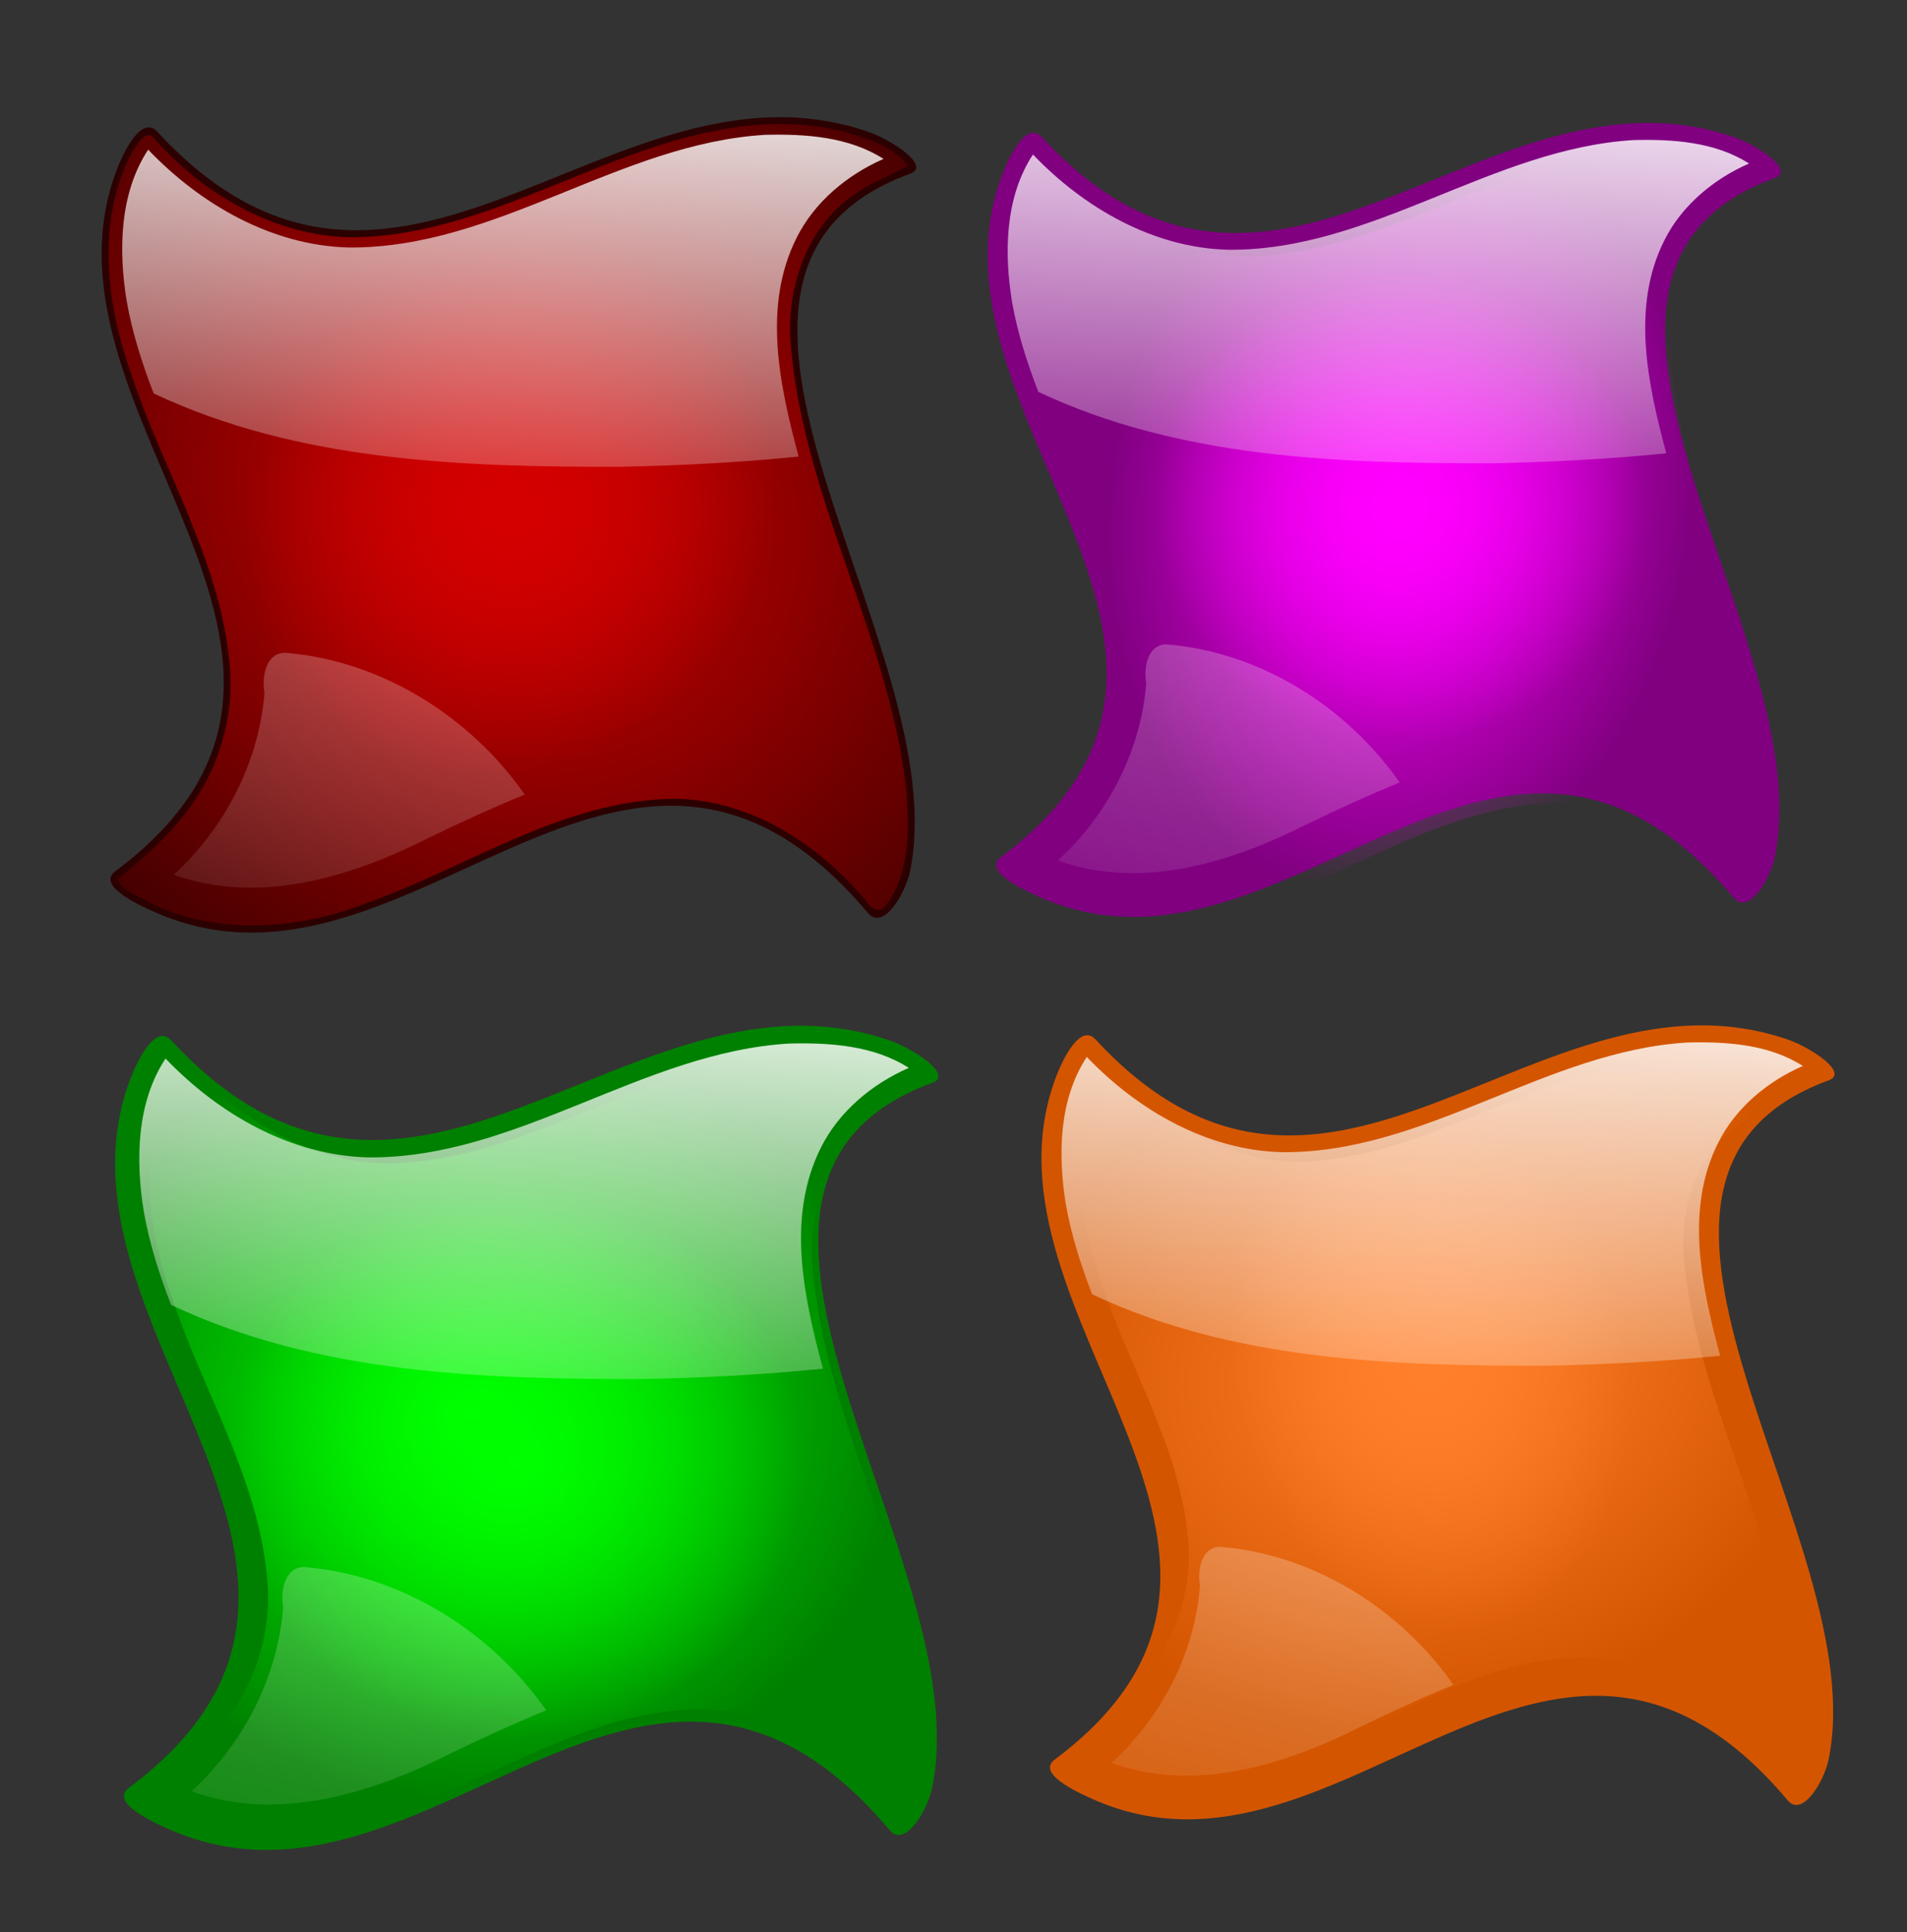 <?xml version="1.0" encoding="UTF-8" standalone="no"?>
<!-- Created with Inkscape (http://www.inkscape.org/) -->
<svg xmlns:rdf="http://www.w3.org/1999/02/22-rdf-syntax-ns#" xmlns="http://www.w3.org/2000/svg" xmlns:cc="http://creativecommons.org/ns#" xmlns:xlink="http://www.w3.org/1999/xlink" xmlns:dc="http://purl.org/dc/elements/1.1/" xmlns:svg="http://www.w3.org/2000/svg" xmlns:inkscape="http://www.inkscape.org/namespaces/inkscape" xmlns:sodipodi="http://sodipodi.sourceforge.net/DTD/sodipodi-0.dtd" xmlns:ns1="http://sozi.baierouge.fr" id="svg13513" viewBox="0 0 734.11 743.65" version="1.1" inkscape:version="0.91 r13725">
  <rect x="0" y="0" width="734.11" height="743.65" fill="#333333" stroke="none"/>
  <defs id="defs3">
    <radialGradient id="radialGradient3566" xlink:href="#linearGradient2992" gradientUnits="userSpaceOnUse" cy="402.95" cx="204.7" gradientTransform="matrix(1.424 1.085 -.959 1.258 -1328.7 -864.44)" r="152.65"/>
    <linearGradient id="linearGradient2992">
      <stop id="stop2994" style="stop-color:#d40000" offset="0"/>
      <stop id="stop2996" style="stop-color:#d40000;stop-opacity:0" offset="1"/>
    </linearGradient>
    <radialGradient id="radialGradient3563" xlink:href="#linearGradient2992" gradientUnits="userSpaceOnUse" cy="402.95" cx="204.7" gradientTransform="matrix(.463 .407 -.457 .52 -1334.1 -428.5)" r="152.65"/>
    <linearGradient id="linearGradient3579" y2="615.03" gradientUnits="userSpaceOnUse" x2="107.75" gradientTransform="translate(-1637.8 -543.82)" y1="-8.653" x1="278.88">
      <stop id="stop3048" style="stop-color:#ffffff" offset="0"/>
      <stop id="stop3050" style="stop-color:#ffffff;stop-opacity:0" offset="1"/>
    </linearGradient>
    <linearGradient id="linearGradient29816" y2="448.97" gradientUnits="userSpaceOnUse" x2="207.89" gradientTransform="translate(-1637.8 -543.82)" y1="225.86" x1="219.3">
      <stop id="stop3017" style="stop-color:#ffffff" offset="0"/>
      <stop id="stop3019" style="stop-color:#ffffff;stop-opacity:0" offset="1"/>
    </linearGradient>
    <radialGradient id="radialGradient3727" xlink:href="#linearGradient3232" gradientUnits="userSpaceOnUse" cy="765.9" cx="560.3" gradientTransform="matrix(.744 .102 -.135 .993 -1733.2 -566.2)" r="149.84"/>
    <linearGradient id="linearGradient3232">
      <stop id="stop3234" style="stop-color:#ff00ff" offset="0"/>
      <stop id="stop3236" style="stop-color:#ff00ff;stop-opacity:0" offset="1"/>
    </linearGradient>
    <radialGradient id="radialGradient3724" xlink:href="#linearGradient3232" gradientUnits="userSpaceOnUse" cy="765.9" cx="560.3" gradientTransform="matrix(.632 .051 -.048 .603 -1736.8 -238.84)" r="149.84"/>
    <linearGradient id="linearGradient3752" y2="448.97" xlink:href="#linearGradient3015-7" gradientUnits="userSpaceOnUse" x2="207.89" gradientTransform="translate(-1639.1 -158.46)" y1="225.86" x1="219.3"/>
    <linearGradient id="linearGradient3015-7">
      <stop id="stop3017-2" style="stop-color:#ffffff" offset="0"/>
      <stop id="stop3019-0" style="stop-color:#ffffff;stop-opacity:0" offset="1"/>
    </linearGradient>
    <linearGradient id="linearGradient3762" y2="615.03" xlink:href="#linearGradient3015-7" gradientUnits="userSpaceOnUse" x2="107.75" gradientTransform="translate(-1639.1 -158.46)" y1="-8.653" x1="278.88"/>
    <radialGradient id="radialGradient3605" xlink:href="#linearGradient3216" gradientUnits="userSpaceOnUse" cy="752.08" cx="212.59" gradientTransform="matrix(1.074 .106 -.094 .959 -1167.3 -874.55)" r="149.84"/>
    <linearGradient id="linearGradient3216">
      <stop id="stop3218" style="stop-color:#00ff00" offset="0"/>
      <stop id="stop3220" style="stop-color:#00ff00;stop-opacity:0" offset="1"/>
    </linearGradient>
    <radialGradient id="radialGradient3602" xlink:href="#linearGradient3216" gradientUnits="userSpaceOnUse" cy="770.25" cx="229.21" gradientTransform="matrix(.712 .036 -.035 .682 -1130.1 -645.28)" r="149.84"/>
    <linearGradient id="linearGradient3630" y2="448.97" xlink:href="#linearGradient3015-7" gradientUnits="userSpaceOnUse" x2="207.89" gradientTransform="translate(-1201.7 -536.21)" y1="225.86" x1="219.3"/>
    <linearGradient id="linearGradient3640" y2="615.03" xlink:href="#linearGradient3015-7" gradientUnits="userSpaceOnUse" x2="107.75" gradientTransform="translate(-1201.7 -536.21)" y1="-8.653" x1="278.88"/>
    <radialGradient id="radialGradient3788" xlink:href="#linearGradient3256" gradientUnits="userSpaceOnUse" cy="772.26" cx="888.62" gradientTransform="matrix(1.156 -.364 .301 .956 -2272.7 -187.96)" r="135.93"/>
    <linearGradient id="linearGradient3256">
      <stop id="stop3258" style="stop-color:#ff7f2a" offset="0"/>
      <stop id="stop3260" style="stop-color:#ff7f2a;stop-opacity:0" offset="1"/>
    </linearGradient>
    <radialGradient id="radialGradient3785" xlink:href="#linearGradient3256" gradientUnits="userSpaceOnUse" cy="772.26" cx="888.62" gradientTransform="matrix(.548 -.109 .148 .746 -1614.4 -252.54)" r="135.93"/>
    <linearGradient id="linearGradient3813" y2="448.97" xlink:href="#linearGradient3015-7" gradientUnits="userSpaceOnUse" x2="207.89" gradientTransform="translate(-1223.3 -166.06)" y1="225.86" x1="219.3"/>
    <linearGradient id="linearGradient3823" y2="615.03" xlink:href="#linearGradient3015-7" gradientUnits="userSpaceOnUse" x2="107.75" gradientTransform="translate(-1223.3 -166.06)" y1="-8.653" x1="278.88"/>
  </defs>
  <g id="layer1" transform="translate(-38.844 -291.18)">
    <g id="g29765" transform="matrix(1.027 0 0 1.027 1697.5 625.46)">
      <path id="rect2985" style="fill:#2b0000" d="m-1556.1-276.13c90.206 97.534 170.34-32.804 266.44 0 8.245 2.814 23.905 12.723 15.727 15.727-103.2 37.898 17.476 176.94 0 261.37-1.766 8.532-10.114 22.39-15.727 15.727-91.245-108.32-171.5 40.847-266.44 0-8.003-3.443-22.707-10.513-15.727-15.727 106-79.163-32.655-170.41 0-261.37 2.944-8.2 9.811-22.123 15.727-15.727z"/>
      <path id="path2990" style="fill:url(#radialGradient3566)" d="m-1325.8-278.96c-55.33 1.721-101.57 41.863-157.19 42.406-29.155-0.333-56.407-16.415-74.938-37.875-3.478-2.054-5.705 3.689-7.531 5.719-13.854 26.196-9.758 57.427-0.1 84.266 11.87 35.625 32.8 68.82 36.475 106.8 2.465 22.167-5.225 44.701-20.031 61.125-6.331 7.751-14.603 14.291-21.906 20.625 2.237 4.836 8.621 6.282 12.844 9.062 25.008 11.989 54.694 9.761 80.156-0.125 38.569-13.572 74.403-39.135 116.62-39.219 28.262 0.665 53.631 17.317 71.156 38.5 1.757 2.93 5.094 4.594 7.344 1.375 9.341-12.393 8.55-29.155 7.531-43.875-6.798-58.282-39.734-110.52-43.5-169.38-0.764-20.717 7.496-42.793 25.594-54.062 5.684-4.061 12.886-6.482 18.562-9.812-5.376-7.265-15.03-9.973-23.375-12.594-9.001-2.304-18.414-3.202-27.719-2.938z"/>
      <path id="path3376" style="fill:url(#radialGradient3563)" d="m-1325.8-278.96c-55.33 1.721-101.57 41.863-157.19 42.406-29.155-0.333-56.407-16.415-74.938-37.875-3.478-2.054-5.705 3.689-7.531 5.719-13.854 26.196-9.758 57.427-0.1 84.266 11.87 35.625 32.8 68.82 36.475 106.8 2.465 22.167-5.225 44.701-20.031 61.125-6.331 7.751-14.603 14.291-21.906 20.625 2.237 4.836 8.621 6.282 12.844 9.062 25.008 11.989 54.694 9.761 80.156-0.125 38.569-13.572 74.403-39.135 116.62-39.219 28.262 0.665 53.631 17.317 71.156 38.5 1.757 2.93 5.094 4.594 7.344 1.375 9.341-12.393 8.55-29.155 7.531-43.875-6.798-58.282-39.734-110.52-43.5-169.38-0.764-20.717 7.496-42.793 25.594-54.062 5.684-4.061 12.886-6.482 18.562-9.812-5.376-7.265-15.03-9.973-23.375-12.594-9.001-2.304-18.414-3.202-27.719-2.938z"/>
      <path id="path3380" style="fill:url(#radialGradient3563)" d="m-1325.8-278.96c-55.33 1.721-101.57 41.863-157.19 42.406-29.155-0.333-56.407-16.415-74.938-37.875-3.478-2.054-5.705 3.689-7.531 5.719-13.854 26.196-9.758 57.427-0.1 84.266 11.87 35.625 32.8 68.82 36.475 106.8 2.465 22.167-5.225 44.701-20.031 61.125-6.331 7.751-14.603 14.291-21.906 20.625 2.237 4.836 8.621 6.282 12.844 9.062 25.008 11.989 54.694 9.761 80.156-0.125 38.569-13.572 74.403-39.135 116.62-39.219 28.262 0.665 53.631 17.317 71.156 38.5 1.757 2.93 5.094 4.594 7.344 1.375 9.341-12.393 8.55-29.155 7.531-43.875-6.798-58.282-39.734-110.52-43.5-169.38-0.764-20.717 7.496-42.793 25.594-54.062 5.684-4.061 12.886-6.482 18.562-9.812-5.376-7.265-15.03-9.973-23.375-12.594-9.001-2.304-18.414-3.202-27.719-2.938z"/>
      <path id="path3041" style="fill:url(#linearGradient3579)" d="m-1508-80.88c-7.467-0.09-9.001 9.146-7.906 14.906-2.029 26.097-14.866 50.669-34 68.25 31.819 11.512 66.43 0.885 95.312-13.688 11.928-5.779 23.967-11.35 36.25-16.344-20.545-29.316-53.675-50.137-89.656-53.125z"/>
      <path id="path3008" style="fill:url(#linearGradient29816)" d="m-1328.2-274.97c-54.622 3.236-100.62 42.605-156.03 42.219-28.931-0.673-55.633-16.134-75.281-36.656-10.818 16.442-11.113 37.799-8.071 56.671 2.08 11.864 5.778 23.413 10.134 34.672 54.134 25.562 115.64 27.573 174.62 27.492 22.447-0.436 44.788-1.597 67.125-3.835-7.084-26.437-13.708-56.345-0.709-82.051 6.675-13.347 18.944-23.542 32.553-29.481-13.075-8.345-29.275-9.394-44.344-9.031z"/>
    </g>
    <g id="g29879" transform="translate(1997.3 234.69)">
      <path id="path3198" style="fill:#800080" d="m-1557.4 109.24c90.206 97.534 170.34-32.804 266.44 0 8.245 2.814 23.905 12.723 15.727 15.727-103.2 37.898 17.476 176.94 0 261.37-1.766 8.532-10.114 22.39-15.727 15.727-91.245-108.32-171.5 40.847-266.44 0-8.003-3.443-22.707-10.513-15.727-15.727 106-79.163-32.655-170.41 0-261.37 2.944-8.2 9.811-22.123 15.727-15.727z"/>
      <path id="path3208" style="fill:url(#radialGradient3727)" d="m-1322 112.74c-55.33 1.721-101.57 41.863-157.19 42.406-29.155-0.333-56.407-16.415-74.938-37.875-3.478-2.054-5.705 3.689-7.531 5.719-13.854 26.196-9.758 57.427-0.1 84.266 11.871 35.625 32.8 68.82 36.475 106.8 2.465 22.167-5.225 44.701-20.031 61.125-6.331 7.751-14.603 14.291-21.906 20.625 2.237 4.836 8.621 6.282 12.844 9.062 25.008 11.989 54.694 9.761 80.156-0.125 38.569-13.572 74.403-39.135 116.62-39.219 28.262 0.665 53.631 17.317 71.156 38.5 1.757 2.93 5.094 4.593 7.344 1.375 9.341-12.393 8.55-29.155 7.531-43.875-6.798-58.282-39.734-110.52-43.5-169.38-0.764-20.717 7.496-42.793 25.594-54.063 5.684-4.061 12.886-6.482 18.562-9.812-5.376-7.266-15.03-9.973-23.375-12.594-9.001-2.304-18.414-3.202-27.719-2.938z"/>
      <path id="path3282" style="fill:url(#radialGradient3724)" d="m-1322 112.74c-55.33 1.721-101.57 41.863-157.19 42.406-29.155-0.333-56.407-16.415-74.938-37.875-3.478-2.054-5.705 3.689-7.531 5.719-13.854 26.196-9.758 57.427-0.1 84.266 11.871 35.625 32.8 68.82 36.475 106.8 2.465 22.167-5.225 44.701-20.031 61.125-6.331 7.751-14.603 14.291-21.906 20.625 2.237 4.836 8.621 6.282 12.844 9.062 25.008 11.989 54.694 9.761 80.156-0.125 38.569-13.572 74.403-39.135 116.62-39.219 28.262 0.665 53.631 17.317 71.156 38.5 1.757 2.93 5.094 4.593 7.344 1.375 9.341-12.393 8.55-29.155 7.531-43.875-6.798-58.282-39.734-110.52-43.5-169.38-0.764-20.717 7.496-42.793 25.594-54.063 5.684-4.061 12.886-6.482 18.562-9.812-5.376-7.266-15.03-9.973-23.375-12.594-9.001-2.304-18.414-3.202-27.719-2.938z"/>
      <path id="path3328" style="fill:url(#linearGradient3752)" d="m-1329.5 110.39c-54.622 3.236-100.62 42.605-156.03 42.219-28.931-0.673-55.633-16.134-75.281-36.656-10.818 16.442-11.113 37.799-8.071 56.671 2.079 11.864 5.778 23.413 10.134 34.672 54.134 25.562 115.64 27.573 174.62 27.492 22.447-0.436 44.788-1.597 67.125-3.835-7.084-26.437-13.708-56.346-0.709-82.051 6.675-13.347 18.944-23.542 32.553-29.481-13.075-8.345-29.275-9.394-44.344-9.031z"/>
      <path id="path3332" style="fill:url(#linearGradient3762)" d="m-1509.3 304.48c-7.467-0.09-9.001 9.146-7.906 14.906-2.029 26.097-14.866 50.669-34 68.25 31.819 11.512 66.43 0.885 95.312-13.688 11.928-5.779 23.967-11.35 36.25-16.344-20.545-29.316-53.675-50.137-89.656-53.125z"/>
      <path id="path3334" style="fill:url(#linearGradient3752)" d="m-1329.5 110.39c-54.622 3.236-100.62 42.605-156.03 42.219-28.931-0.673-55.633-16.134-75.281-36.656-10.818 16.442-11.113 37.799-8.071 56.671 2.08 11.864 5.778 23.413 10.134 34.672 54.134 25.562 115.64 27.573 174.62 27.492 22.448-0.436 44.788-1.597 67.125-3.835-7.084-26.437-13.708-56.345-0.709-82.051 6.675-13.347 18.944-23.542 32.553-29.481-13.075-8.345-29.275-9.394-44.344-9.031z"/>
      <path id="path3408" style="fill:url(#linearGradient3762)" d="m-1509.3 304.48c-7.467-0.09-9.001 9.146-7.906 14.906-2.029 26.097-14.866 50.669-34 68.25 31.819 11.512 66.43 0.885 95.312-13.688 11.928-5.779 23.967-11.35 36.25-16.344-20.545-29.316-53.675-50.137-89.656-53.125z"/>
    </g>
    <g id="g30012" transform="matrix(1.038 0 0 1.038 1268.7 970.3)">
      <path id="path3202" style="fill:#008000" d="m-1121.3-268.52c90.206 97.534 170.34-32.804 266.44 0 8.245 2.814 23.905 12.723 15.727 15.727-103.2 37.898 17.476 176.94 0 261.37-1.766 8.532-10.114 22.39-15.727 15.727-91.245-108.32-171.5 40.847-266.44 0-8.003-3.443-22.707-10.513-15.727-15.727 106-79.163-32.655-170.41 0-261.37 2.944-8.2 9.811-22.123 15.727-15.727z"/>
      <path id="path3138" style="fill:url(#radialGradient3605)" d="m-890.31-263.72c-53.224 1.656-97.706 40.269-151.2 40.792-28.045-0.32-54.26-15.79-72.085-36.433-3.346-1.976-5.488 3.549-7.245 5.501-13.327 25.199-9.387 55.241-0.096 81.058 11.419 34.268 31.551 66.2 35.086 102.73 2.371 21.323-5.026 42.999-19.269 58.798-6.09 7.456-14.047 13.747-21.072 19.84 2.151 4.652 8.293 6.042 12.355 8.717 24.056 11.532 52.612 9.389 77.105-0.12 37.101-13.056 71.57-37.645 112.19-37.726 27.186 0.639 51.589 16.658 68.447 37.034 1.69 2.818 4.901 4.419 7.064 1.323 8.985-11.921 8.225-28.045 7.245-42.205-6.539-56.063-38.222-106.31-41.844-162.93-0.735-19.928 7.211-41.164 24.619-52.004 5.468-3.907 12.395-6.235 17.856-9.439-5.171-6.989-14.458-9.593-22.485-12.114-8.658-2.217-17.713-3.08-26.664-2.826z"/>
      <path id="path3274" style="fill:url(#radialGradient3602)" d="m-890.31-263.72c-53.224 1.656-97.706 40.269-151.2 40.792-28.045-0.32-54.26-15.79-72.085-36.433-3.346-1.976-5.488 3.549-7.245 5.501-13.327 25.199-9.387 55.241-0.096 81.058 11.419 34.268 31.551 66.2 35.086 102.73 2.371 21.323-5.026 42.999-19.269 58.798-6.09 7.456-14.047 13.747-21.072 19.84 2.151 4.652 8.293 6.042 12.355 8.717 24.056 11.532 52.612 9.389 77.105-0.12 37.101-13.056 71.57-37.645 112.19-37.726 27.186 0.639 51.589 16.658 68.447 37.034 1.69 2.818 4.901 4.419 7.064 1.323 8.985-11.921 8.225-28.045 7.245-42.205-6.539-56.063-38.222-106.31-41.844-162.93-0.735-19.928 7.211-41.164 24.619-52.004 5.468-3.907 12.395-6.235 17.856-9.439-5.171-6.989-14.458-9.593-22.485-12.114-8.658-2.217-17.713-3.08-26.664-2.826z"/>
      <path id="path3296" style="fill:url(#linearGradient3630)" d="m-892.13-267.37c-54.622 3.236-100.62 42.605-156.03 42.219-28.931-0.673-55.633-16.134-75.281-36.656-10.818 16.442-11.113 37.799-8.071 56.671 2.079 11.864 5.778 23.413 10.134 34.672 54.134 25.562 115.64 27.573 174.62 27.492 22.447-0.436 44.788-1.597 67.125-3.835-7.084-26.437-13.708-56.346-0.709-82.051 6.675-13.347 18.944-23.542 32.553-29.481-13.075-8.345-29.275-9.394-44.344-9.031z"/>
      <path id="path3300" style="fill:url(#linearGradient3640)" d="m-1071.9-73.274c-7.467-0.09-9.001 9.146-7.906 14.906-2.029 26.097-14.866 50.669-34 68.25 31.819 11.512 66.43 0.885 95.312-13.688 11.928-5.779 23.967-11.35 36.25-16.344-20.545-29.316-53.675-50.137-89.656-53.125z"/>
      <path id="path3302" style="fill:url(#linearGradient3630)" d="m-892.13-267.37c-54.622 3.236-100.62 42.605-156.03 42.219-28.931-0.673-55.633-16.134-75.281-36.656-10.818 16.442-11.113 37.799-8.071 56.671 2.08 11.864 5.778 23.413 10.134 34.672 54.134 25.562 115.64 27.573 174.62 27.492 22.447-0.436 44.788-1.597 67.125-3.835-7.084-26.437-13.708-56.345-0.709-82.051 6.675-13.347 18.944-23.542 32.553-29.481-13.075-8.345-29.275-9.394-44.344-9.031z"/>
      <path id="path3388" style="fill:url(#linearGradient3640)" d="m-1071.9-73.274c-7.467-0.09-9.001 9.146-7.906 14.906-2.029 26.097-14.866 50.669-34 68.25 31.819 11.512 66.43 0.885 95.312-13.688 11.928-5.779 23.967-11.35 36.25-16.344-20.545-29.316-53.675-50.137-89.656-53.125z"/>
    </g>
    <g id="g30216" transform="translate(1602.2 589.59)">
      <path id="path3200" style="fill:#d45500" d="m-1141.6 101.63c90.206 97.534 170.34-32.804 266.44 0 8.245 2.814 23.905 12.723 15.727 15.727-103.2 37.898 17.476 176.94 0 261.37-1.766 8.532-10.114 22.39-15.727 15.727-91.245-108.32-171.5 40.847-266.44 0-8.003-3.443-22.707-10.513-15.727-15.727 106-79.163-32.655-170.41 0-261.37 2.944-8.2 9.811-22.123 15.727-15.727z"/>
      <path id="path3212" style="fill:url(#radialGradient3788)" d="m-921.68 110.21c-50.192 1.562-92.141 37.976-142.59 38.469-26.448-0.302-51.17-14.891-67.979-34.358-3.155-1.863-5.175 3.347-6.832 5.188-12.568 23.764-8.852 52.095-0.091 76.442 10.768 32.317 29.754 62.429 33.088 96.879 2.236 20.108-4.74 40.55-18.171 55.449-5.743 7.031-13.247 12.964-19.872 18.71 2.029 4.387 7.821 5.698 11.651 8.221 22.686 10.876 49.615 8.854 72.713-0.113 34.988-12.312 67.494-35.501 105.8-35.577 25.637 0.603 48.651 15.709 64.549 34.925 1.594 2.658 4.621 4.167 6.662 1.247 8.473-11.242 7.756-26.448 6.832-39.801-6.167-52.87-36.045-100.26-39.461-153.65-0.693-18.793 6.8-38.819 23.217-49.042 5.157-3.684 11.689-5.88 16.839-8.901-4.877-6.591-13.635-9.047-21.204-11.424-8.165-2.09-16.705-2.905-25.145-2.665z"/>
      <path id="path3286" style="fill:url(#radialGradient3785)" d="m-921.68 110.21c-50.192 1.562-92.141 37.976-142.59 38.469-26.448-0.302-51.17-14.891-67.979-34.358-3.155-1.863-5.175 3.347-6.832 5.188-12.568 23.764-8.852 52.095-0.091 76.442 10.768 32.317 29.754 62.429 33.088 96.879 2.236 20.108-4.74 40.55-18.171 55.449-5.743 7.031-13.247 12.964-19.872 18.71 2.029 4.387 7.821 5.698 11.651 8.221 22.686 10.876 49.615 8.854 72.713-0.113 34.988-12.312 67.494-35.501 105.8-35.577 25.637 0.603 48.651 15.709 64.549 34.925 1.594 2.658 4.621 4.167 6.662 1.247 8.473-11.242 7.756-26.448 6.832-39.801-6.167-52.87-36.045-100.26-39.461-153.65-0.693-18.793 6.8-38.819 23.217-49.042 5.157-3.684 11.689-5.88 16.839-8.901-4.877-6.591-13.635-9.047-21.204-11.424-8.165-2.09-16.705-2.905-25.145-2.665z"/>
      <path id="path3344" style="fill:url(#linearGradient3813)" d="m-913.68 102.78c-54.622 3.236-100.62 42.605-156.03 42.219-28.931-0.673-55.633-16.134-75.281-36.656-10.818 16.442-11.113 37.799-8.071 56.671 2.079 11.864 5.778 23.413 10.134 34.672 54.134 25.562 115.64 27.573 174.62 27.492 22.447-0.436 44.788-1.597 67.125-3.835-7.084-26.437-13.708-56.346-0.709-82.051 6.675-13.347 18.944-23.542 32.553-29.481-13.075-8.345-29.275-9.394-44.344-9.031z"/>
      <path id="path3348" style="fill:url(#linearGradient3823)" d="m-1093.5 296.88c-7.467-0.09-9.001 9.146-7.906 14.906-2.029 26.097-14.866 50.669-34 68.25 31.819 11.512 66.43 0.885 95.312-13.688 11.928-5.779 23.967-11.35 36.25-16.344-20.545-29.316-53.675-50.137-89.656-53.125z"/>
      <path id="path3350" style="fill:url(#linearGradient3813)" d="m-913.68 102.78c-54.622 3.236-100.62 42.605-156.03 42.219-28.931-0.673-55.633-16.134-75.281-36.656-10.818 16.442-11.113 37.799-8.071 56.671 2.08 11.864 5.778 23.413 10.134 34.672 54.134 25.562 115.64 27.573 174.62 27.492 22.447-0.436 44.788-1.597 67.125-3.835-7.084-26.437-13.708-56.345-0.709-82.051 6.675-13.347 18.944-23.542 32.553-29.481-13.075-8.345-29.275-9.394-44.344-9.031z"/>
      <path id="path3418" style="fill:url(#linearGradient3823)" d="m-1093.5 296.88c-7.467-0.09-9.001 9.146-7.906 14.906-2.029 26.097-14.866 50.669-34 68.25 31.819 11.512 66.43 0.885 95.312-13.688 11.928-5.779 23.967-11.35 36.25-16.344-20.545-29.316-53.675-50.137-89.656-53.125z"/>
    </g>
  </g>
</svg>
